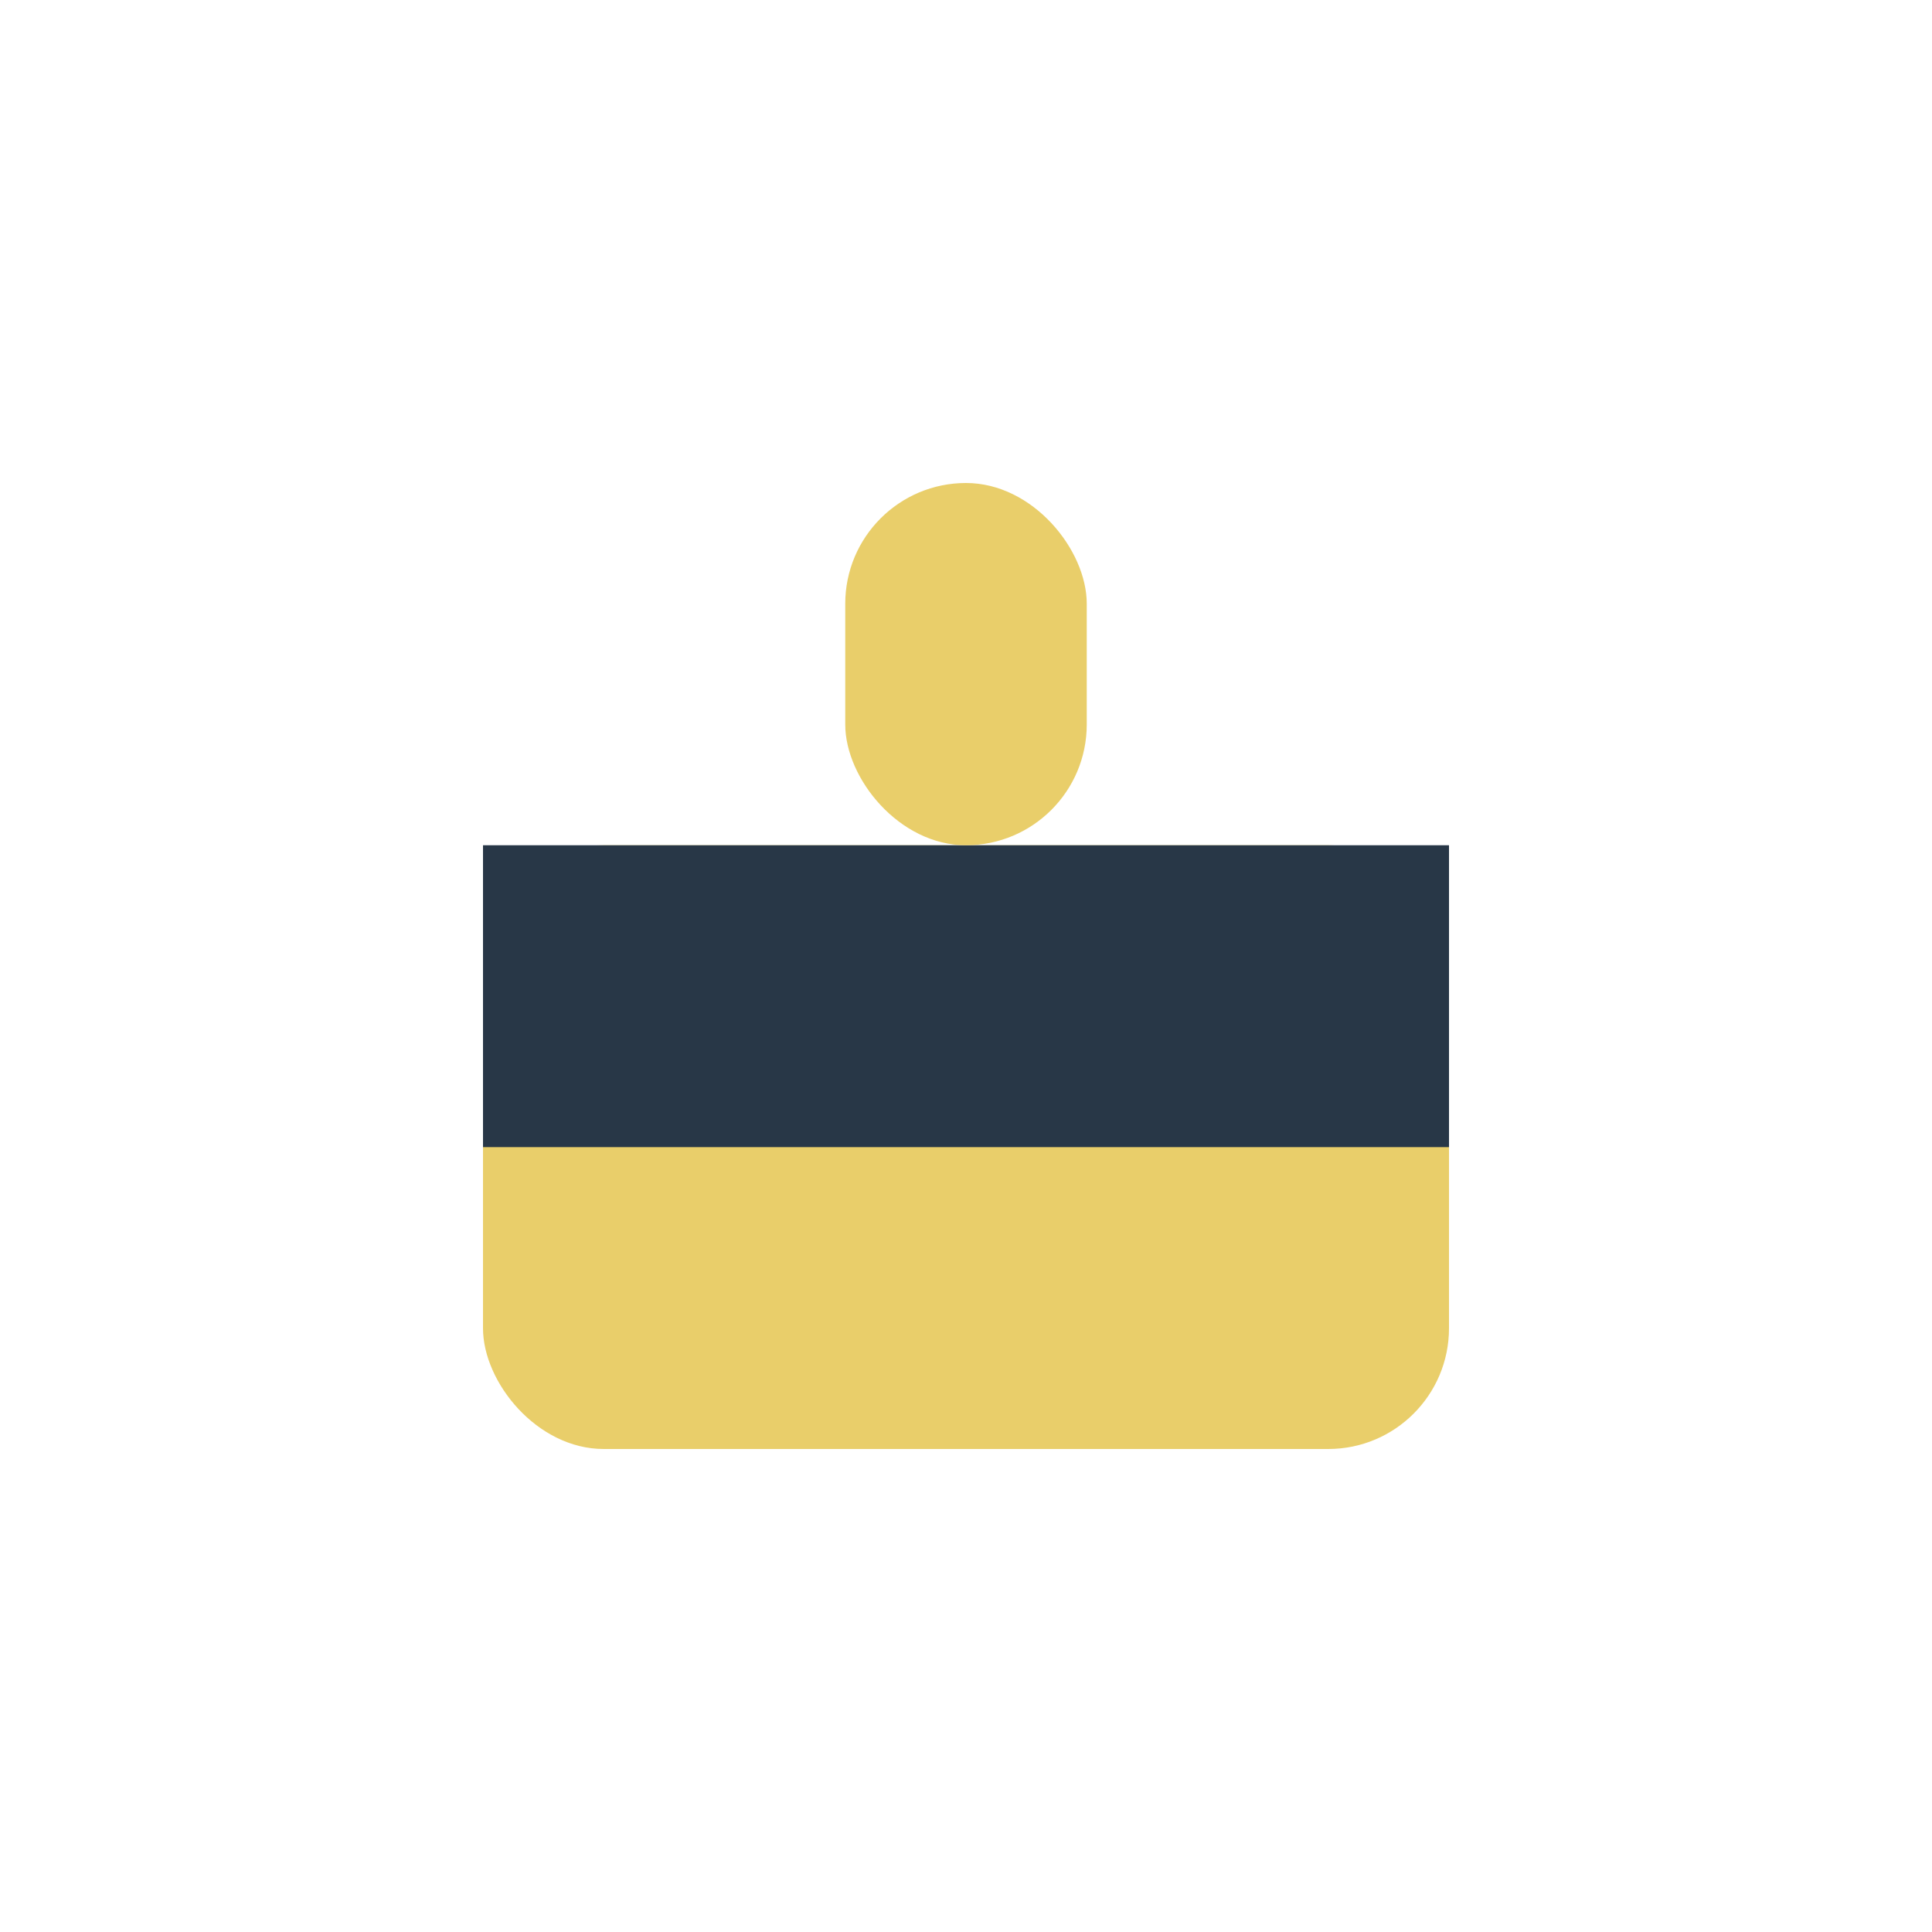 <?xml version="1.0" encoding="UTF-8"?>
<svg xmlns="http://www.w3.org/2000/svg" width="32" height="32" viewBox="0 0 32 32"><rect x="8" y="14" width="16" height="10" rx="2" fill="#E9CE6A"/><rect x="8" y="14" width="16" height="5" fill="#283747"/><rect x="14" y="8" width="4" height="6" rx="2" fill="#E9CE6A"/></svg>